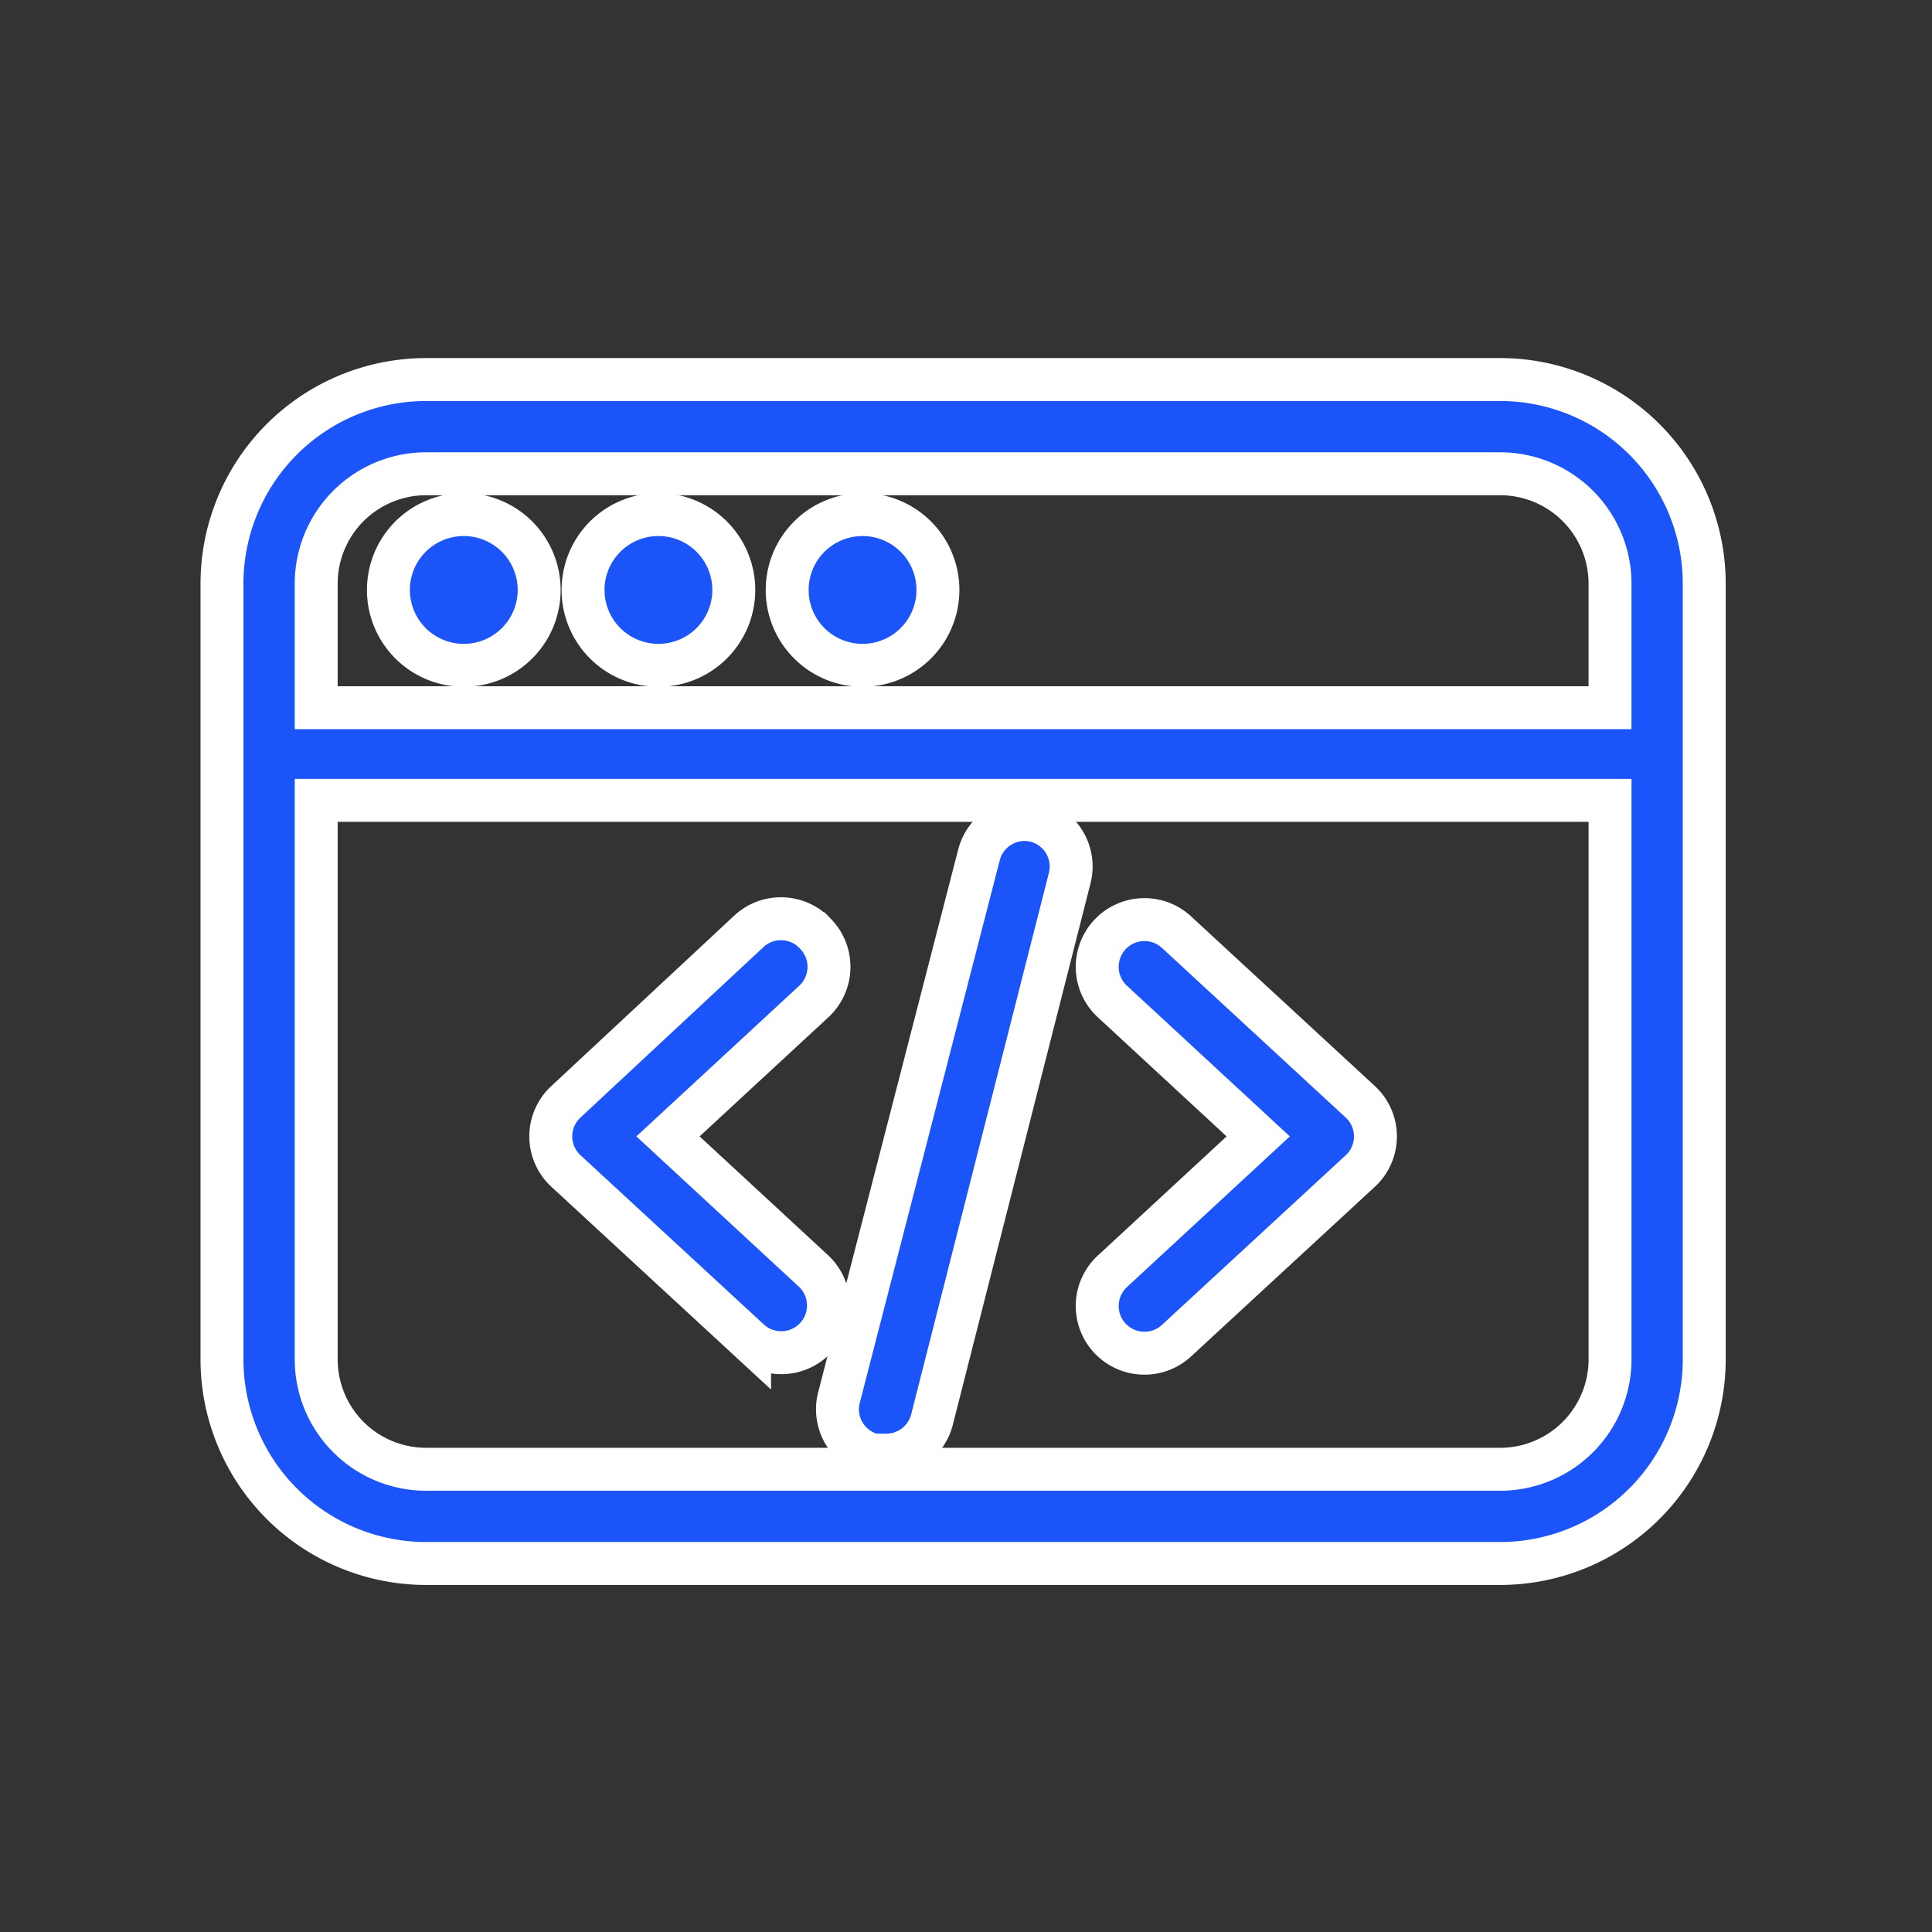 <?xml version="1.0" encoding="UTF-8"?> <svg xmlns="http://www.w3.org/2000/svg" xmlns:xlink="http://www.w3.org/1999/xlink" width="90" height="90" viewBox="0 0 90 90"><rect x="0" y="0" width="90" height="90" fill="#333333" stroke="none"/><defs><clipPath id="clip-path"><circle id="Ellipse_9" data-name="Ellipse 9" cx="45" cy="45" r="45" transform="translate(-0.129 0.052)" fill="#fff"></circle></clipPath></defs><g id="Mask_Group_3" data-name="Mask Group 3" transform="translate(0.129 -0.052)" clip-path="url(#clip-path)"><g id="Group_165" data-name="Group 165" transform="translate(10.212 17.733)"><path id="Path_87" data-name="Path 87" d="M145.219,68.879H95.188a9.509,9.509,0,0,0-9.509,9.509v36.134a9.51,9.51,0,0,0,9.509,9.509h50.031a9.51,9.51,0,0,0,9.509-9.509V78.388a9.51,9.51,0,0,0-9.509-9.509Zm-50.1,4.389h50.1a5.119,5.119,0,0,1,5.12,5.12v5.778H90.068V78.388a5.12,5.12,0,0,1,5.12-5.12Zm50.1,46.374H95.188a5.12,5.12,0,0,1-5.12-5.12V88.482H150.34v26.04a5.12,5.12,0,0,1-5.12,5.12Z" transform="translate(-85.679 -68.879)" fill="#1b54f8" stroke="#fff" stroke-width="2"></path><path id="Path_88" data-name="Path 88" d="M152.06,120.548a3.511,3.511,0,1,1-3.511-3.511,3.511,3.511,0,0,1,3.511,3.511" transform="translate(-137.285 -110.747)" fill="#1b54f8" stroke="#fff" stroke-width="2"></path><path id="Path_89" data-name="Path 89" d="M221.5,120.548a3.511,3.511,0,1,1-3.511-3.511,3.511,3.511,0,0,1,3.511,3.511" transform="translate(-197.658 -110.747)" fill="#1b54f8" stroke="#fff" stroke-width="2"></path><path id="Path_90" data-name="Path 90" d="M294.3,120.548a3.511,3.511,0,1,1-3.511-3.511,3.511,3.511,0,0,1,3.511,3.511" transform="translate(-260.949 -110.747)" fill="#1b54f8" stroke="#fff" stroke-width="2"></path><path id="Path_91" data-name="Path 91" d="M215.275,261.877a2.195,2.195,0,0,0-3.072-.146l-8.558,7.973a2.194,2.194,0,0,0,0,3.218l8.558,7.9a2.2,2.2,0,0,0,3-3.218l-6.8-6.291,6.8-6.29a2.2,2.2,0,0,0,.073-3.146Z" transform="translate(-187.626 -236.057)" fill="#1b54f8" stroke="#fff" stroke-width="2"></path><path id="Path_92" data-name="Path 92" d="M401.538,262.071a2.2,2.2,0,0,0-3,3.219l6.8,6.29-6.8,6.29a2.2,2.2,0,0,0,3,3.219l8.558-7.9a2.194,2.194,0,0,0,0-3.218Z" transform="translate(-357.066 -236.323)" fill="#1b54f8" stroke="#fff" stroke-width="2"></path><path id="Path_93" data-name="Path 93" d="M314.4,225.852a2.195,2.195,0,0,0-2.633,1.609l-6.51,25.235a2.194,2.194,0,0,0,1.609,2.706h.512a2.2,2.2,0,0,0,2.194-1.609l6.436-25.308a2.194,2.194,0,0,0-1.609-2.633Z" transform="translate(-276.509 -205.298)" fill="#1b54f8" stroke="#fff" stroke-width="2"></path></g></g></svg> 